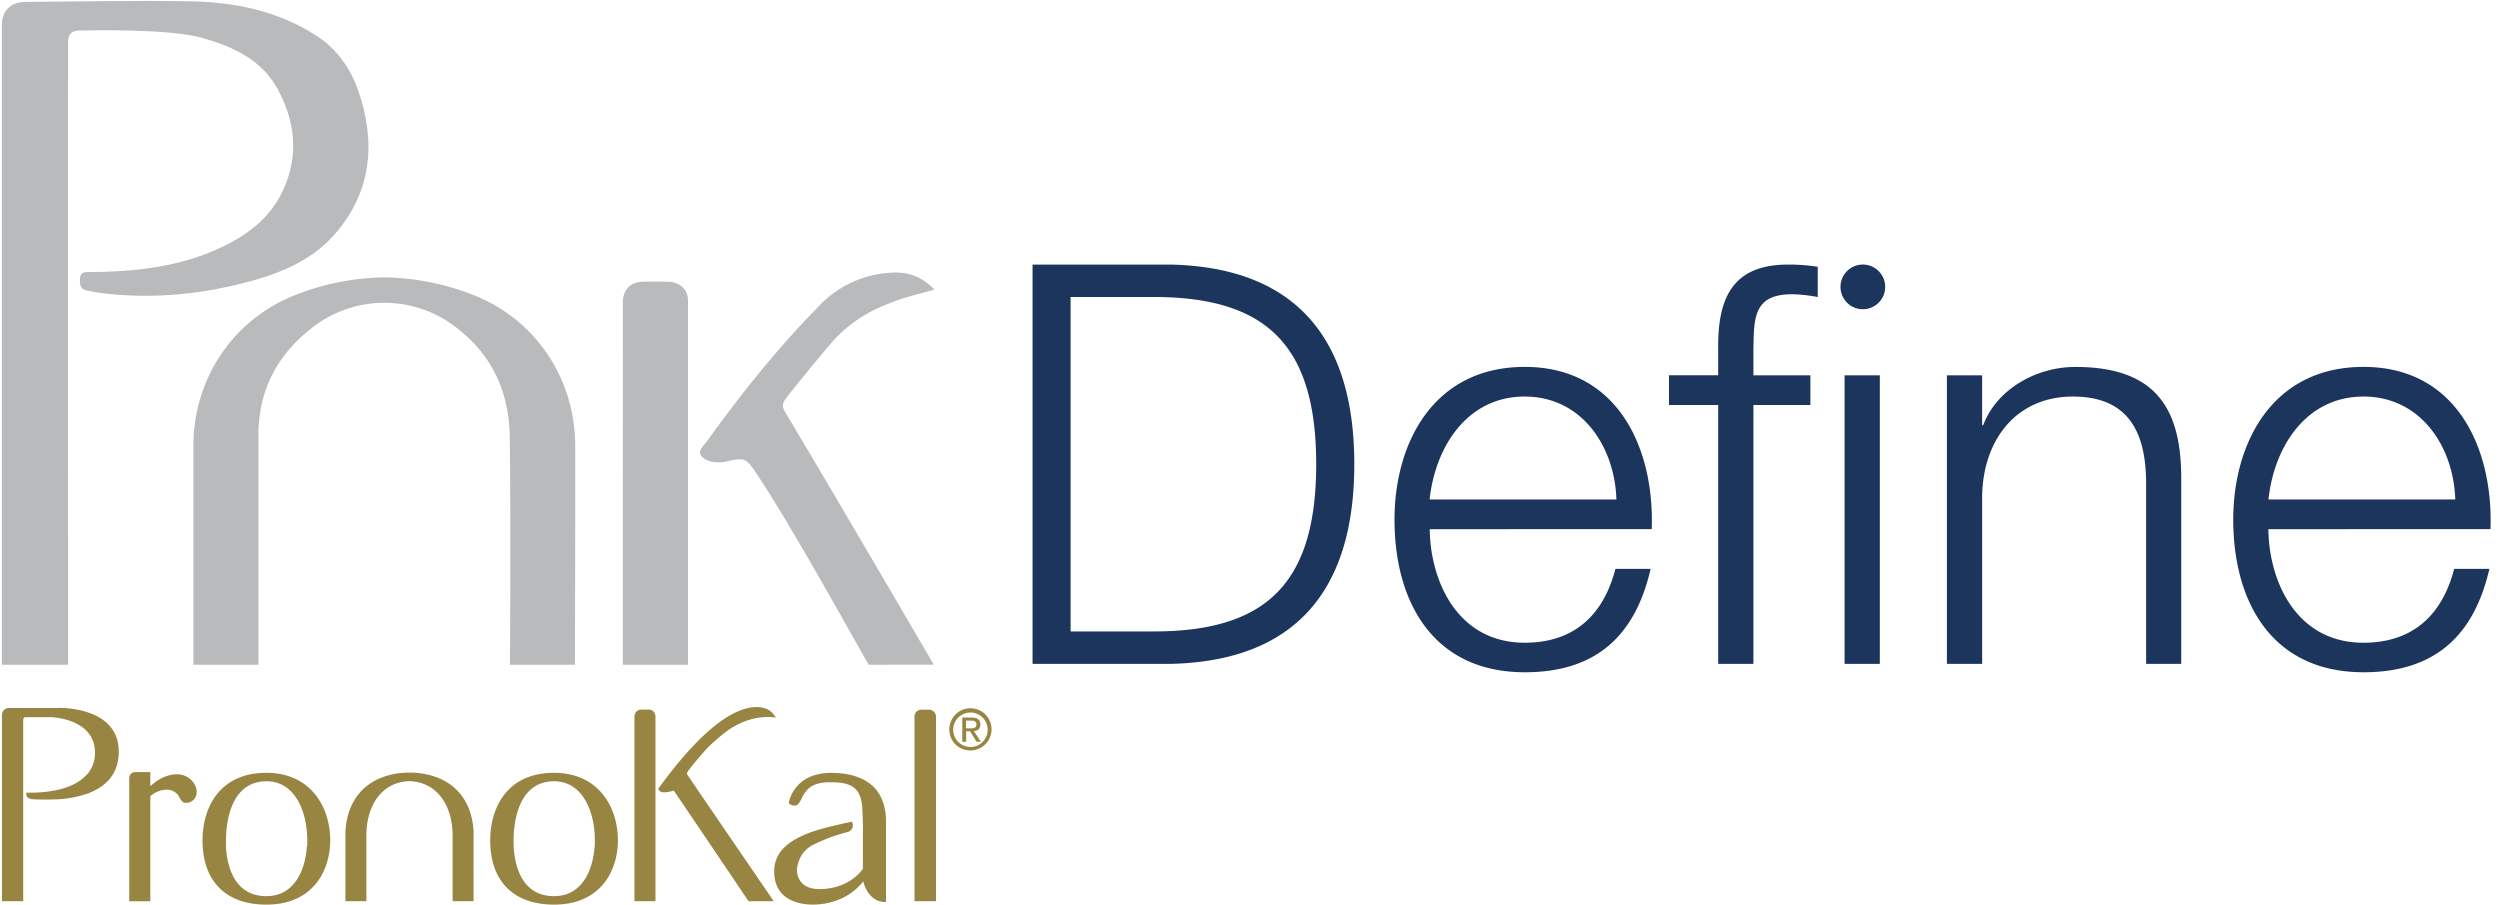 <svg xmlns="http://www.w3.org/2000/svg" width="221" height="80" viewBox="0 0 221 80">
    <g fill="none" fill-rule="nonzero">
        <path fill="#1B355C" d="M94.64 26.256h7.178c10.135-.05 14.534 4.25 14.534 14.78 0 10.531-4.408 14.833-14.534 14.783h-7.177V26.256zm-3.356 32.431h12.213c10.629-.248 16.223-6.08 16.223-17.65 0-11.57-5.594-17.403-16.223-17.649H91.278v35.3h.006zm54.73-11.914c.248-7.17-3.015-14.339-11.22-14.339-8.109 0-11.52 6.773-11.52 13.498 0 7.273 3.411 13.496 11.52 13.496 6.426 0 9.788-3.357 11.121-9.138h-3.114c-.988 3.856-3.46 6.527-8.008 6.527-5.982 0-8.356-5.486-8.404-10.035l19.625-.009zm-19.635-2.622c.495-4.647 3.312-9.096 8.405-9.096 5.035 0 7.96 4.4 8.106 9.096h-16.51zm36.683 14.536h3.114v-25.51h-3.114v25.51zm-11.174 0h3.114V35.804h5.035v-2.627h-5.035v-2.221c.05-2.77-.048-4.944 3.413-4.944.764.014 1.524.097 2.273.248v-2.674a16.295 16.295 0 0 0-2.62-.198c-4.994 0-6.228 3.066-6.18 7.46v2.323h-4.35v2.633h4.35v22.883zm20.22 0h3.114v-14.88c.1-4.995 3.066-8.752 8.019-8.752 5.035 0 6.476 3.313 6.476 7.712v15.92h3.104v-16.41c0-6.081-2.177-9.839-9.345-9.839-3.608 0-7.02 2.078-8.157 5.143h-.098v-4.4h-3.115v25.51l.002-.004zm48.052-11.914c.247-7.17-3.015-14.339-11.222-14.339-8.108 0-11.519 6.773-11.519 13.498 0 7.273 3.41 13.496 11.519 13.496 6.426 0 9.788-3.357 11.124-9.138h-3.115c-.99 3.856-3.46 6.527-8.018 6.527-5.983 0-8.355-5.486-8.405-10.035l19.636-.009zm-19.627-2.622c.495-4.647 3.312-9.096 8.405-9.096 5.035 0 7.959 4.4 8.108 9.096h-16.513zM166.65 25.361a1.975 1.975 0 1 0-3.95 0 1.975 1.975 0 0 0 3.95 0z"/>
        <path fill="#998542" d="M60.709 68.386c.013-.248 1.848-2.294 1.848-2.294a18.622 18.622 0 0 1 1.814-1.551 7.66 7.66 0 0 1 .582-.355 6.04 6.04 0 0 1 2.892-.807c.13 0 .269 0 .401.02l.35.03-.208-.277c-.187-.243-.62-.648-1.492-.648-3.373 0-7.345 5.371-8.65 7.14l-.051.073.033.077c.049.114.17.252.493.252.239-.013.475-.053.705-.122a.63.63 0 0 0 .126-.039c.038.015 6.619 9.783 6.619 9.783h2.228s-7.668-11.204-7.7-11.282h.01zM15.677 68.448c-.844 0-1.678.373-2.388 1.062v-1.258h-1.306c-.337 0-.56.205-.56.602V79.67h1.866v-9.277a2.186 2.186 0 0 1 1.426-.584c.504-.02.97.267 1.177.727.218.382.311.435.58.435a.932.932 0 0 0 .914-.95c0-.837-.8-1.573-1.709-1.573M5.17 62.585H.754a.617.617 0 0 0-.58.604v16.475h1.876V63.627c0-.022.038-.224.187-.224h2.329c.04 0 3.825.135 3.825 3.11v.124c.006.3-.044.597-.148.878-.143.44-.4.832-.746 1.14-.906.869-2.4 1.344-4.429 1.413l-.745.01v.152c0 .146.087.332.488.418.175.037 1.943.047 2.47 0a9.697 9.697 0 0 0 2.483-.503c.168-.066.336-.133.496-.213 1.492-.71 2.238-1.885 2.238-3.495 0-3.683-4.43-3.864-5.319-3.864"/>
        <path fill="#998542" d="M71.608 74.833a1.85 1.85 0 0 1 .261-.142c.952-.48 1.952-.855 2.984-1.119a.716.716 0 0 0 .48-.341.606.606 0 0 0 .024-.472l-.049-.127-.13.03c-.392.086-.897.198-1.442.328-1.145.27-3.118.746-4.311 1.839a2.868 2.868 0 0 0-.987 2.187c0 2.663 2.389 2.95 3.418 2.95 1.806 0 3.463-.764 4.45-2.05h.011c.013 0 .013 0 0 .018.015.073.405 1.73 1.839 1.8h.166v-6.96c0-.071.123-1.813-.933-3.043-.837-.933-2.15-1.41-3.916-1.41-3.3 0-3.73 2.573-3.73 2.597a.138.138 0 0 0 0 .086.29.29 0 0 0 .068.073.802.802 0 0 0 .414.14c.32 0 .464-.29.634-.62.304-.607.718-1.437 2.424-1.445h.207c1.824 0 2.536.538 2.72 2.04.016.141.024.282.023.424.049.833.064 1.773.047 2.131V76.8c-.16.244-1.306 1.794-3.862 1.794-1.865 0-1.968-1.399-1.968-1.678 0-.017.036-1.367 1.173-2.082M41.869 73.635c-.11-3.252-2.184-5.25-5.54-5.34h-.256c-3.357.09-5.429 2.088-5.539 5.346v6.027h1.854v-5.893c.04-2.81 1.54-4.662 3.802-4.721 2.27.061 3.773 1.911 3.82 4.72v5.894h1.853v-6.033h.006zM23.549 68.317c-4.155 0-5.647 3.088-5.647 5.979 0 .186 0 .36.017.535.198 3.272 2.225 5.137 5.628 5.137 3.882 0 5.43-2.655 5.622-5.134.015-.186.023-.361.023-.538 0-2.984-1.75-5.979-5.645-5.979m3.575 6.564c-.151 2.117-1.145 4.338-3.57 4.338-2.868 0-3.474-2.691-3.576-4.338v-.585c0-1.226.257-5.231 3.591-5.231 2.482 0 3.594 2.63 3.594 5.23 0 .178 0 .409-.019.586M48.979 68.317c-4.158 0-5.645 3.088-5.645 5.979 0 .186 0 .36.017.535.198 3.272 2.223 5.137 5.628 5.137 3.883 0 5.432-2.655 5.622-5.134.015-.186.023-.361.023-.538 0-2.984-1.748-5.979-5.645-5.979m3.577 6.564c-.153 2.117-1.145 4.338-3.571 4.338-2.868 0-3.473-2.691-3.575-4.338-.01-.186-.011-.427-.011-.585 0-1.226.255-5.231 3.591-5.231 2.482 0 3.594 2.63 3.594 5.23 0 .178 0 .409-.017.586M56.078 79.668h1.865V63.444a.766.766 0 0 0-.12-.479.576.576 0 0 0-.445-.239h-.733a.61.61 0 0 0-.56.606V79.66l-.007.01zM84.263 64.5a1.524 1.524 0 1 0 3.046-.067 1.524 1.524 0 0 0-3.046.067zm-.341 0a1.865 1.865 0 1 1 1.864 1.84 1.839 1.839 0 0 1-1.864-1.84zm1.478-.797v.683h.355c.298 0 .56-.015.56-.354 0-.284-.245-.329-.474-.329h-.44zm-.335 1.875v-2.145h.837c.515 0 .76.201.76.614 0 .412-.249.55-.572.583l.62.948h-.373l-.588-.933h-.341v.933h-.343z"/>
        <path fill="#B9BABB" d="M5.997 58.76H.164V2.22C.164.946.977.167 2.23.167 7.138.14 12.05.022 16.962.12 20.847.2 24.608.992 27.965 3.15c1.848 1.188 3.058 2.967 3.73 4.934 1.543 4.518 1.168 8.876-2.099 12.615-1.896 2.17-4.445 3.314-7.168 4.079-4.325 1.214-8.765 1.678-13.192 1.165-.536-.06-1.068-.15-1.594-.27-.614-.129-.6-.623-.569-1.099.037-.548.453-.52.774-.522 4.04-.02 8.019-.438 11.728-2.19 2.342-1.105 4.349-2.634 5.464-5.083 1.367-3 1.09-5.903-.437-8.8-1.475-2.797-4.192-3.916-6.802-4.65-2.798-.782-9.617-.66-10.816-.63-.651.016-.951.348-.966.963-.019.82 0 55.107 0 55.107l-.02-.01z"/>
        <path fill="#B9BABB" d="M50.85 39.398c.012 6.46-.027 19.362-.027 19.362h-5.74s.08-12.573-.018-20.082c-.052-3.883-1.442-7.075-4.431-9.483a10.344 10.344 0 0 0-13.317 0c-2.983 2.408-4.505 5.543-4.475 9.425v20.14h-5.747V39.398c0-5.718 3.343-11.212 9.294-13.427a21.977 21.977 0 0 1 7.586-1.447c2.595.031 5.164.521 7.588 1.447 5.95 2.21 9.286 7.704 9.286 13.427M76.796 58.76c-.47-.718-6.566-11.873-9.814-16.735-1.076-1.61-1.08-1.605-2.999-1.184-.932.12-1.61-.129-1.935-.477-.452-.481.147-.944.436-1.341 2.984-4.146 6.163-8.142 9.738-11.784a9.445 9.445 0 0 1 6.547-3.133c1.464-.104 2.71.332 3.832 1.492-1.2.347-2.35.604-3.444 1.009-1.952.724-3.412 1.466-5.085 3.077-.604.582-3.316 3.903-4.235 5.07-.84 1.067-.8 1.065-.086 2.255 3.575 5.954 12.798 21.749 12.798 21.749l-5.753.002zM60.819 58.76h-5.757c-.013-.267 0-15.761 0-32.028 0-1.283.87-1.807 1.69-1.826 1.256-.028.798-.022 2.347 0 .709.011 1.72.466 1.72 1.664v32.19z"/>
        <path fill="#998542" d="M82.266 62.754v-.018h-.856a.61.61 0 0 0-.569.606v16.322H82.742V63.345a.606.606 0 0 0-.482-.59h.006z"/>
    </g>
</svg>
